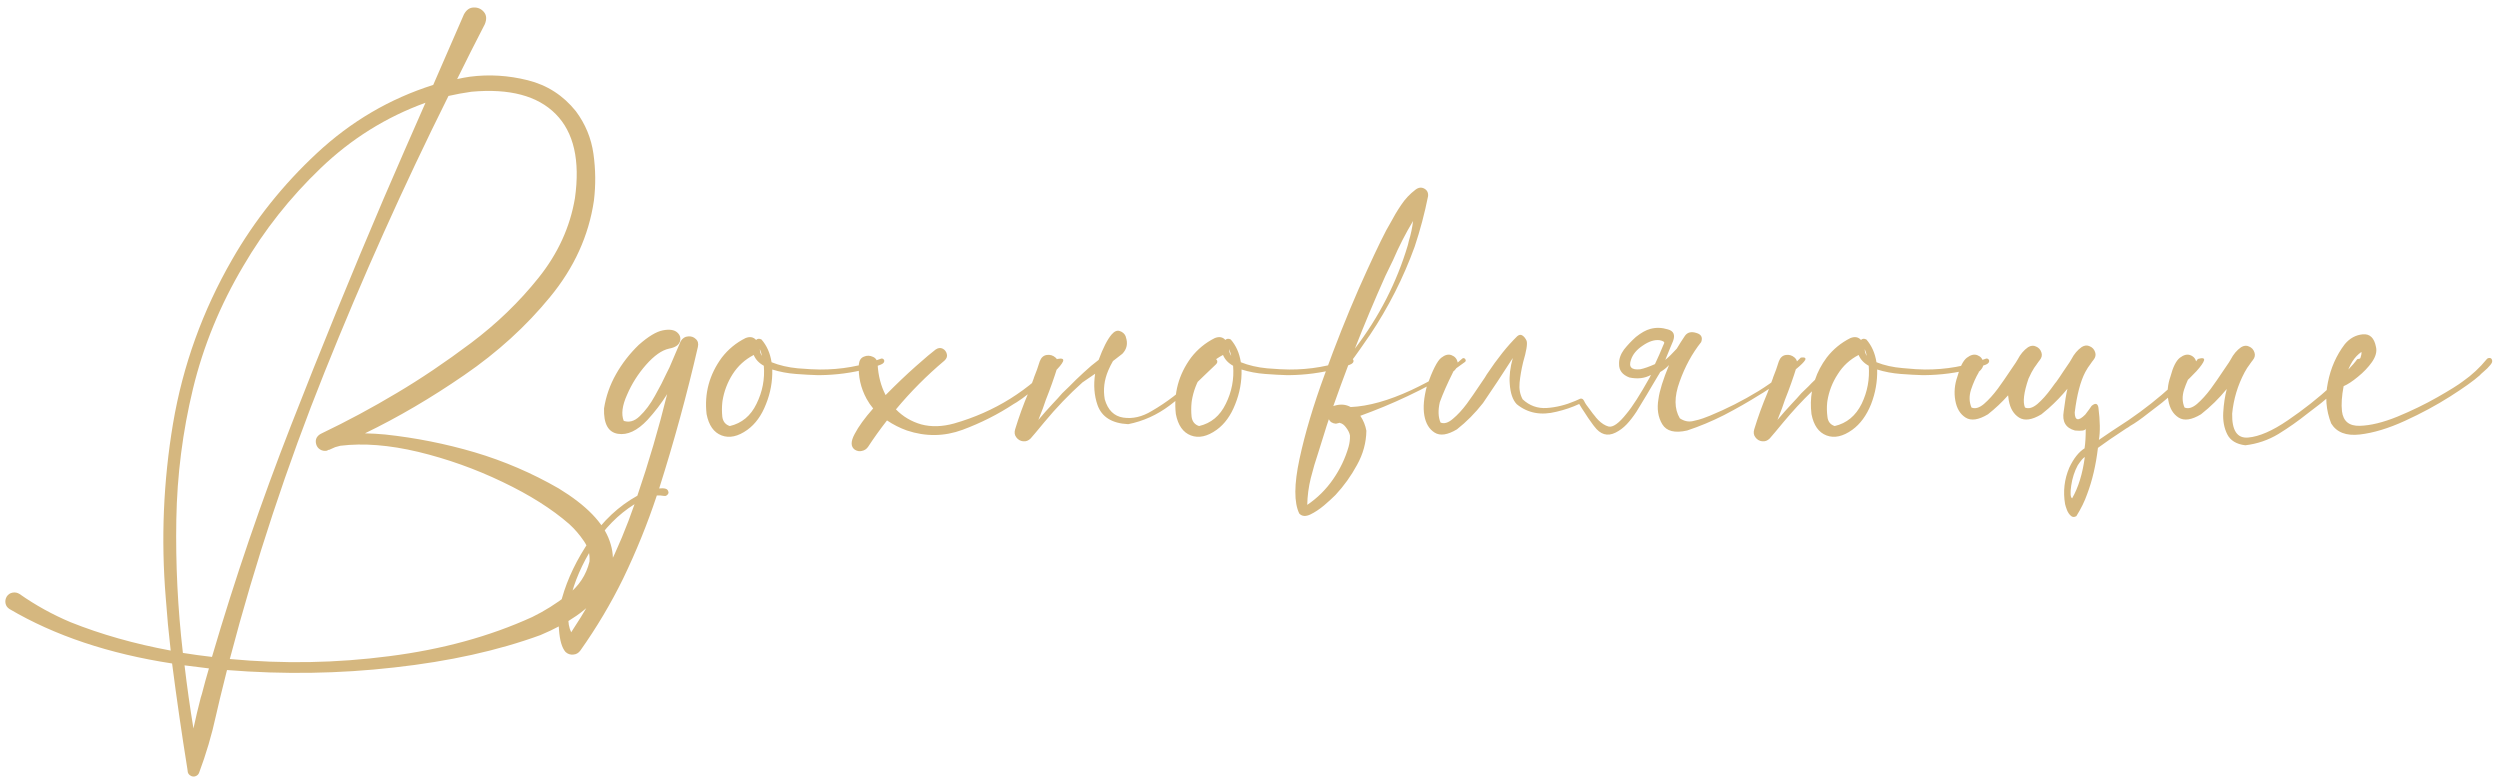 <?xml version="1.0" encoding="UTF-8"?> <svg xmlns="http://www.w3.org/2000/svg" width="333" height="104" viewBox="0 0 333 104" fill="none"><path d="M74.424 65.062C78.111 67.312 80.372 69.646 81.205 72.062C82.059 74.479 81.663 76.781 80.017 78.969C78.392 81.156 75.715 83.031 71.986 84.594C66.34 86.656 59.851 88.094 52.517 88.906C45.205 89.74 37.778 89.854 30.236 89.25C29.924 90.5 29.611 91.76 29.299 93.031C29.111 93.781 28.934 94.542 28.767 95.312C28.205 97.896 27.455 100.438 26.517 102.938C26.434 103.146 26.288 103.292 26.08 103.375C25.892 103.458 25.695 103.458 25.486 103.375C25.153 103.229 24.986 102.979 24.986 102.625C24.965 102.562 24.955 102.49 24.955 102.406C24.205 97.74 23.528 93.062 22.924 88.375C14.507 87.083 7.288 84.667 1.268 81.125C0.976 80.938 0.799 80.688 0.736 80.375C0.674 80.062 0.726 79.76 0.893 79.469C1.08 79.177 1.34 79 1.674 78.938C2.007 78.875 2.32 78.938 2.611 79.125C4.715 80.604 6.976 81.854 9.393 82.875C13.455 84.5 17.903 85.76 22.736 86.656C22.465 84.323 22.247 81.99 22.08 79.656C21.434 71.865 21.757 64.115 23.049 56.406C24.361 48.677 26.986 41.396 30.924 34.562C33.924 29.333 37.684 24.615 42.205 20.406C46.747 16.177 51.913 13.146 57.705 11.312C59.08 8.167 60.445 5.031 61.799 1.906C62.132 1.302 62.57 1 63.111 1C63.653 0.979 64.101 1.177 64.455 1.594C64.809 2.01 64.851 2.552 64.58 3.219C63.33 5.635 62.101 8.073 60.892 10.531C61.455 10.406 62.017 10.302 62.58 10.219C65.142 9.885 67.715 10.042 70.299 10.688C72.882 11.333 75.017 12.708 76.705 14.812C77.976 16.521 78.757 18.417 79.049 20.5C79.34 22.583 79.361 24.656 79.111 26.719C78.424 31.385 76.476 35.667 73.267 39.562C70.08 43.458 66.267 46.927 61.83 49.969C57.413 53.01 53.007 55.594 48.611 57.719C49.507 57.74 50.403 57.792 51.299 57.875C55.361 58.312 59.34 59.104 63.236 60.25C67.153 61.417 70.882 63.021 74.424 65.062ZM32.424 35.406C29.32 40.635 27.08 46.094 25.705 51.781C24.33 57.469 23.59 63.271 23.486 69.188C23.382 75.104 23.674 81.031 24.361 86.969C25.653 87.177 26.945 87.354 28.236 87.5C31.299 77.062 34.809 66.781 38.767 56.656C42.726 46.51 46.84 36.438 51.111 26.438C52.945 22.188 54.799 17.938 56.674 13.688C51.445 15.583 46.788 18.49 42.705 22.406C38.622 26.323 35.195 30.656 32.424 35.406ZM26.892 92.438C27.184 91.292 27.497 90.156 27.83 89.031C26.726 88.906 25.642 88.771 24.58 88.625C24.913 91.458 25.309 94.26 25.767 97.031C26.059 95.677 26.382 94.312 26.736 92.938C26.778 92.771 26.83 92.604 26.892 92.438ZM78.517 74.812C78.601 73.812 78.351 72.896 77.767 72.062C77.205 71.229 76.559 70.479 75.83 69.812C73.517 67.792 70.549 65.917 66.924 64.188C63.32 62.458 59.58 61.125 55.705 60.188C51.851 59.271 48.392 59 45.33 59.375C45.101 59.438 44.872 59.5 44.642 59.562C44.351 59.688 44.07 59.812 43.799 59.938L43.767 59.906C43.705 59.948 43.632 59.99 43.549 60.031C43.215 60.094 42.913 60.042 42.642 59.875C42.372 59.708 42.195 59.469 42.111 59.156C42.028 58.844 42.049 58.562 42.174 58.312C42.32 58.062 42.528 57.875 42.799 57.75C46.236 56.104 49.59 54.302 52.861 52.344C56.028 50.469 59.32 48.25 62.736 45.688C66.174 43.104 69.174 40.208 71.736 37C74.32 33.771 75.934 30.24 76.58 26.406C77.288 21.365 76.434 17.625 74.017 15.188C71.601 12.75 67.861 11.76 62.799 12.219C61.757 12.365 60.736 12.552 59.736 12.781C53.736 24.823 48.236 37.083 43.236 49.562C38.236 62.021 34.028 74.76 30.611 87.781C37.736 88.448 44.809 88.323 51.83 87.406C58.872 86.51 65.226 84.771 70.892 82.188C72.517 81.396 74.08 80.417 75.58 79.25C77.101 78.083 78.08 76.604 78.517 74.812ZM90.676 45.438C90.926 45.042 91.249 44.833 91.645 44.812C92.062 44.771 92.405 44.885 92.676 45.156C92.968 45.406 93.062 45.76 92.957 46.219C91.499 52.552 89.78 58.833 87.801 65.062C88.135 65.021 88.416 65.031 88.645 65.094C88.895 65.156 89.03 65.344 89.051 65.656C89.01 65.781 88.937 65.885 88.832 65.969C88.728 66.052 88.614 66.083 88.489 66.062C88.155 66 87.822 65.979 87.489 66C86.239 69.771 84.739 73.469 82.989 77.094C81.364 80.406 79.468 83.594 77.301 86.656C77.051 86.99 76.739 87.167 76.364 87.188C75.968 87.229 75.624 87.115 75.332 86.844C74.853 86.302 74.562 85.312 74.457 83.875C74.332 82.458 74.468 81.052 74.864 79.656C75.593 77.073 76.832 74.5 78.582 71.938C80.312 69.375 82.416 67.406 84.895 66.031C86.416 61.573 87.739 57.062 88.864 52.5C88.093 53.729 87.218 54.875 86.239 55.938C84.885 57.375 83.572 57.99 82.301 57.781C81.01 57.573 80.395 56.448 80.457 54.406C80.707 52.802 81.239 51.281 82.051 49.844C82.864 48.406 83.874 47.104 85.082 45.938C86.353 44.812 87.426 44.167 88.301 44C89.176 43.833 89.812 43.927 90.207 44.281C90.603 44.635 90.718 45.052 90.551 45.531C90.385 45.99 89.905 46.292 89.114 46.438C88.155 46.646 87.135 47.365 86.051 48.594C84.989 49.802 84.145 51.135 83.52 52.594C82.874 54.031 82.728 55.188 83.082 56.062L82.926 56C83.718 56.333 84.478 56.146 85.207 55.438C85.957 54.729 86.635 53.823 87.239 52.719C87.864 51.615 88.374 50.625 88.77 49.75C88.916 49.438 89.051 49.167 89.176 48.938C89.447 48.312 89.718 47.677 89.989 47.031C90.218 46.51 90.447 45.979 90.676 45.438ZM76.082 84.219C79.645 78.844 82.457 73.156 84.52 67.156C82.332 68.531 80.499 70.396 79.02 72.75C77.52 75.125 76.499 77.479 75.957 79.812C75.937 79.833 75.926 79.865 75.926 79.906C75.822 80.552 75.749 81.281 75.707 82.094C75.666 82.906 75.791 83.615 76.082 84.219ZM117.772 47.969C117.835 48.219 117.689 48.417 117.335 48.562C117.002 48.708 116.637 48.823 116.241 48.906C115.929 48.99 115.7 49.062 115.554 49.125C113.47 49.667 111.356 49.948 109.21 49.969C109.106 49.969 109.002 49.969 108.897 49.969C108.085 49.948 107.127 49.896 106.022 49.812C104.918 49.729 103.866 49.531 102.866 49.219C102.908 50.802 102.627 52.344 102.022 53.844C101.439 55.344 100.616 56.479 99.554 57.25C98.304 58.146 97.158 58.396 96.116 58C95.075 57.604 94.408 56.656 94.116 55.156C93.804 52.406 94.481 49.896 96.147 47.625C97.002 46.521 98.054 45.656 99.304 45.031C99.887 44.802 100.356 44.885 100.71 45.281C100.897 45.094 101.137 45.073 101.429 45.219C102.137 46.031 102.585 47.042 102.772 48.25C103.814 48.667 104.981 48.938 106.272 49.062C107.564 49.167 108.543 49.219 109.21 49.219C112.022 49.24 114.731 48.76 117.335 47.781C117.418 47.74 117.502 47.74 117.585 47.781C117.668 47.823 117.731 47.885 117.772 47.969ZM101.491 47.406C101.429 47.094 101.335 46.792 101.21 46.5C101.21 46.833 101.304 47.135 101.491 47.406ZM97.21 56.75C98.814 56.375 100.002 55.385 100.772 53.781C101.564 52.177 101.887 50.49 101.741 48.719C101.095 48.365 100.647 47.885 100.397 47.281C99.231 47.885 98.293 48.74 97.585 49.844C96.897 50.927 96.45 52.104 96.241 53.375C96.241 53.458 96.231 53.542 96.21 53.625C96.147 54.229 96.147 54.854 96.21 55.5C96.293 56.146 96.627 56.562 97.21 56.75ZM140.838 47.812C141.483 47.688 141.733 47.802 141.588 48.156C141.442 48.49 141.056 48.958 140.431 49.562C139.806 50.146 139.098 50.76 138.306 51.406C137.515 52.052 136.806 52.604 136.181 53.062C135.556 53.5 135.171 53.75 135.025 53.812C132.942 55.188 130.671 56.333 128.213 57.25C125.775 58.146 123.306 58.177 120.806 57.344C119.869 57.01 118.983 56.562 118.15 56C117.254 57.146 116.41 58.323 115.619 59.531C115.41 59.823 115.14 60 114.806 60.062C114.494 60.146 114.181 60.094 113.869 59.906C113.306 59.51 113.296 58.812 113.838 57.812C114.358 56.812 115.181 55.677 116.306 54.406C115.973 54.01 115.681 53.583 115.431 53.125C114.64 51.667 114.296 50.125 114.4 48.5C114.463 47.979 114.692 47.646 115.088 47.5C115.483 47.333 115.879 47.344 116.275 47.531C116.671 47.698 116.879 48.031 116.9 48.531C116.983 50.052 117.338 51.417 117.963 52.625C119.379 51.188 120.723 49.906 121.994 48.781C123.265 47.656 124.14 46.917 124.619 46.562C124.952 46.333 125.265 46.292 125.556 46.438C125.848 46.583 126.035 46.823 126.119 47.156C126.202 47.469 126.098 47.76 125.806 48.031C123.452 50.01 121.296 52.177 119.338 54.531C120.275 55.49 121.4 56.156 122.713 56.531C124.046 56.885 125.504 56.844 127.088 56.406C132.483 54.865 137.067 52 140.838 47.812ZM141.684 49.188C141.705 49.188 141.715 49.177 141.715 49.156C141.715 49.177 141.705 49.188 141.684 49.188ZM136.559 58.094L136.528 58.062C136.528 58.083 136.538 58.094 136.559 58.094ZM144.34 49.625C145.028 48.979 145.694 48.417 146.34 47.938C146.923 46.354 147.496 45.229 148.059 44.562C148.434 44.125 148.798 43.969 149.153 44.094C149.528 44.219 149.788 44.448 149.934 44.781C149.955 44.823 149.965 44.865 149.965 44.906C150.257 45.76 150.1 46.5 149.496 47.125C149.142 47.396 148.725 47.719 148.246 48.094C148.017 48.49 147.809 48.906 147.621 49.344C147.08 50.615 146.923 51.896 147.153 53.188C147.569 54.625 148.392 55.438 149.621 55.625C150.871 55.812 152.132 55.521 153.403 54.75C155.423 53.583 157.267 52.167 158.934 50.5C159.767 49.688 160.548 48.833 161.278 47.938C161.444 47.771 161.611 47.708 161.778 47.75C161.944 47.792 162.059 47.885 162.121 48.031C162.184 48.198 162.132 48.365 161.965 48.531L160.59 49.844C159.09 51.344 157.496 52.729 155.809 54C154.121 55.271 152.278 56.104 150.278 56.5C148.111 56.396 146.746 55.542 146.184 53.938C145.746 52.667 145.642 51.281 145.871 49.781C145.35 50.135 144.788 50.521 144.184 50.938C142.392 52.542 140.694 54.312 139.09 56.25C138.215 57.312 137.611 58.031 137.278 58.406C136.986 58.698 136.653 58.823 136.278 58.781C135.903 58.74 135.6 58.562 135.371 58.25C135.142 57.958 135.09 57.604 135.215 57.188C135.715 55.542 136.309 53.906 136.996 52.281L137.715 50.344V50.312C138.007 49.604 138.267 48.875 138.496 48.125C138.684 47.625 138.996 47.344 139.434 47.281C139.871 47.219 140.257 47.333 140.59 47.625C140.923 47.917 141.017 48.323 140.871 48.844C140.413 50.323 139.892 51.792 139.309 53.25C139.1 53.917 138.767 54.812 138.309 55.938C138.934 55.188 139.58 54.458 140.246 53.75C140.684 53.292 141.1 52.833 141.496 52.375C141.6 52.271 141.923 51.958 142.465 51.438C142.986 50.896 143.611 50.292 144.34 49.625ZM180.28 47.969C180.342 48.219 180.197 48.417 179.842 48.562C179.509 48.708 179.145 48.823 178.749 48.906C178.436 48.99 178.207 49.062 178.061 49.125C175.978 49.667 173.863 49.948 171.717 49.969C171.613 49.969 171.509 49.969 171.405 49.969C170.592 49.948 169.634 49.896 168.53 49.812C167.426 49.729 166.374 49.531 165.374 49.219C165.415 50.802 165.134 52.344 164.53 53.844C163.947 55.344 163.124 56.479 162.061 57.25C160.811 58.146 159.665 58.396 158.624 58C157.582 57.604 156.915 56.656 156.624 55.156C156.311 52.406 156.988 49.896 158.655 47.625C159.509 46.521 160.561 45.656 161.811 45.031C162.395 44.802 162.863 44.885 163.217 45.281C163.405 45.094 163.645 45.073 163.936 45.219C164.645 46.031 165.092 47.042 165.28 48.25C166.322 48.667 167.488 48.938 168.78 49.062C170.072 49.167 171.051 49.219 171.717 49.219C174.53 49.24 177.238 48.76 179.842 47.781C179.926 47.74 180.009 47.74 180.092 47.781C180.176 47.823 180.238 47.885 180.28 47.969ZM163.999 47.406C163.936 47.094 163.842 46.792 163.717 46.5C163.717 46.833 163.811 47.135 163.999 47.406ZM159.717 56.75C161.322 56.375 162.509 55.385 163.28 53.781C164.072 52.177 164.395 50.49 164.249 48.719C163.603 48.365 163.155 47.885 162.905 47.281C161.738 47.885 160.801 48.74 160.092 49.844C159.405 50.927 158.957 52.104 158.749 53.375C158.749 53.458 158.738 53.542 158.717 53.625C158.655 54.229 158.655 54.854 158.717 55.5C158.801 56.146 159.134 56.562 159.717 56.75ZM194.72 47.812C194.824 47.708 194.928 47.677 195.033 47.719C195.137 47.76 195.199 47.833 195.22 47.938C195.262 48.042 195.23 48.135 195.126 48.219C193.23 49.656 191.23 50.906 189.126 51.969C187.022 53.031 184.887 53.979 182.72 54.812C182.241 54.979 181.741 55.167 181.22 55.375C181.199 55.375 181.189 55.375 181.189 55.375C181.605 56 181.876 56.667 182.001 57.375C181.98 58.958 181.564 60.479 180.751 61.938C179.96 63.396 179.012 64.719 177.908 65.906C177.887 65.927 177.855 65.958 177.814 66C177.46 66.354 176.98 66.792 176.376 67.312C175.751 67.833 175.137 68.24 174.533 68.531C173.908 68.823 173.418 68.781 173.064 68.406C172.355 66.948 172.366 64.521 173.095 61.125C173.824 57.729 174.939 53.99 176.439 49.906C177.918 45.823 179.428 42.021 180.97 38.5C182.533 34.979 183.762 32.365 184.658 30.656C184.845 30.344 185.022 30.031 185.189 29.719C185.626 28.885 186.105 28.083 186.626 27.312C187.147 26.521 187.793 25.833 188.564 25.25C188.96 24.958 189.345 24.917 189.72 25.125C190.095 25.333 190.262 25.667 190.22 26.125C189.762 28.417 189.168 30.656 188.439 32.844C186.939 36.99 184.949 40.917 182.47 44.625C182.449 44.667 182.397 44.74 182.314 44.844C182.085 45.177 181.71 45.719 181.189 46.469C180.689 47.198 180.158 47.917 179.595 48.625C178.908 50.438 178.241 52.26 177.595 54.094C177.658 54.073 177.72 54.052 177.783 54.031C178.574 53.802 179.283 53.865 179.908 54.219C182.262 54.115 184.949 53.365 187.97 51.969C190.991 50.552 193.241 49.167 194.72 47.812ZM188.22 29.438C187.22 31.104 186.335 32.833 185.564 34.625C185.23 35.333 184.887 36.042 184.533 36.75C183.095 39.958 181.741 43.188 180.47 46.438C183.699 42.208 186.053 37.604 187.533 32.625C187.574 32.458 187.616 32.281 187.658 32.094C187.928 31.219 188.116 30.333 188.22 29.438ZM178.501 56.344L178.47 56.312C178.303 56.354 178.126 56.396 177.939 56.438C177.48 56.396 177.168 56.198 177.001 55.844C176.793 56.448 176.595 57.062 176.408 57.688C176.158 58.521 175.897 59.354 175.626 60.188C175.23 61.354 174.887 62.521 174.595 63.688C174.303 64.875 174.147 66.062 174.126 67.25C175.48 66.333 176.626 65.198 177.564 63.844C178.501 62.49 179.189 61.052 179.626 59.531C179.772 59.01 179.835 58.5 179.814 58C179.751 57.667 179.585 57.323 179.314 56.969C179.064 56.615 178.793 56.406 178.501 56.344ZM194.598 47.5C194.618 47.5 194.629 47.49 194.629 47.469C194.629 47.49 194.618 47.5 194.598 47.5ZM221.566 45.938L221.629 45.812L221.66 45.719C221.743 45.552 221.545 45.417 221.066 45.312C220.379 45.229 219.629 45.469 218.816 46.031C218.004 46.573 217.483 47.198 217.254 47.906C216.9 48.885 217.306 49.312 218.473 49.188C218.993 49.083 219.65 48.854 220.441 48.5C220.837 47.667 221.212 46.812 221.566 45.938ZM210.348 53.812C209.41 54.25 208.4 54.594 207.316 54.844C205.254 55.365 203.493 55.031 202.035 53.844C201.493 53.281 201.181 52.375 201.098 51.125C201.014 50.104 201.15 48.958 201.504 47.688C200.087 49.896 198.764 51.896 197.535 53.688C196.493 55.021 195.337 56.188 194.066 57.188C192.816 57.938 191.827 58.083 191.098 57.625C190.368 57.167 189.91 56.406 189.723 55.344C189.535 54.281 189.65 52.969 190.066 51.406C190.816 49.302 191.452 48.052 191.973 47.656C192.473 47.26 192.931 47.146 193.348 47.312C193.785 47.479 194.056 47.792 194.16 48.25C194.243 48.688 194.025 49.125 193.504 49.562H193.566L193.535 49.594C192.785 51.094 192.202 52.417 191.785 53.562C191.535 54.646 191.566 55.552 191.879 56.281C192.358 56.49 192.91 56.323 193.535 55.781C194.16 55.26 194.775 54.594 195.379 53.781C195.983 52.948 196.504 52.198 196.941 51.531C197.191 51.156 197.389 50.865 197.535 50.656C197.702 50.427 197.868 50.167 198.035 49.875C199.452 47.75 200.806 46.052 202.098 44.781C202.348 44.573 202.577 44.542 202.785 44.688C203.014 44.833 203.202 45.073 203.348 45.406C203.473 45.823 203.316 46.771 202.879 48.25C202.65 49.208 202.493 50.115 202.41 50.969C202.327 51.802 202.462 52.542 202.816 53.188C203.733 54.042 204.806 54.427 206.035 54.344C207.285 54.26 208.545 53.948 209.816 53.406C210.087 53.281 210.275 53.198 210.379 53.156C210.441 53.115 210.514 53.094 210.598 53.094C210.743 53.094 210.858 53.167 210.941 53.312C210.983 53.354 211.014 53.406 211.035 53.469C211.118 53.677 211.389 54.073 211.848 54.656C212.035 54.927 212.254 55.208 212.504 55.5L212.566 55.594L212.879 55.938C213.337 56.396 213.795 56.688 214.254 56.812C214.837 56.958 215.639 56.385 216.66 55.094C217.431 54.177 218.452 52.583 219.723 50.312L219.91 49.938C219.077 50.396 218.118 50.51 217.035 50.281C216.098 49.927 215.639 49.323 215.66 48.469C215.639 47.823 215.858 47.188 216.316 46.562C216.775 45.979 217.306 45.417 217.91 44.875C218.618 44.312 219.254 43.958 219.816 43.812C220.566 43.604 221.348 43.625 222.16 43.875C222.931 44.083 223.16 44.604 222.848 45.438C222.702 45.771 222.566 46.094 222.441 46.406C222.212 46.99 222.004 47.5 221.816 47.938C222.275 47.562 222.785 47.062 223.348 46.438C223.681 45.875 224.045 45.302 224.441 44.719C224.775 44.26 225.275 44.135 225.941 44.344C226.608 44.531 226.827 44.938 226.598 45.562C225.389 47.083 224.431 48.844 223.723 50.844C222.993 52.844 223.004 54.469 223.754 55.719C224.316 56.094 224.889 56.219 225.473 56.094C226.056 55.969 226.514 55.844 226.848 55.719C227.16 55.594 227.462 55.479 227.754 55.375C229.983 54.458 232.139 53.365 234.223 52.094C236.285 50.823 238.17 49.333 239.879 47.625C240.4 47.562 240.587 47.677 240.441 47.969C240.275 48.24 239.9 48.615 239.316 49.094C238.733 49.573 238.098 50.073 237.41 50.594C236.702 51.094 236.066 51.521 235.504 51.875C234.941 52.25 234.598 52.469 234.473 52.531C232.91 53.51 231.306 54.427 229.66 55.281C228.014 56.115 226.368 56.802 224.723 57.344C223.077 57.719 221.973 57.438 221.41 56.5C220.848 55.562 220.681 54.438 220.91 53.125C221.056 52.042 221.525 50.542 222.316 48.625C221.962 49 221.566 49.312 221.129 49.562C221.087 49.667 221.004 49.812 220.879 50L220.004 51.469C219.816 51.802 219.608 52.156 219.379 52.531C218.941 53.24 218.473 54.01 217.973 54.844C217.535 55.51 217.098 56.073 216.66 56.531C216.223 56.99 215.733 57.354 215.191 57.625C214.108 58.167 213.16 57.885 212.348 56.781C212.285 56.719 212.243 56.667 212.223 56.625C211.743 55.979 211.337 55.385 211.004 54.844C210.775 54.51 210.608 54.25 210.504 54.062L210.348 53.812ZM240.131 49.188C240.152 49.188 240.163 49.177 240.163 49.156C240.163 49.177 240.152 49.188 240.131 49.188ZM235.006 58.094L234.975 58.062C234.975 58.083 234.985 58.094 235.006 58.094ZM248.381 46.5C248.381 46.833 248.475 47.135 248.663 47.406C248.6 47.094 248.506 46.792 248.381 46.5ZM243.413 55.5C243.475 56.146 243.798 56.562 244.381 56.75C245.985 56.375 247.183 55.385 247.975 53.781C248.746 52.177 249.058 50.49 248.913 48.719C248.267 48.365 247.819 47.885 247.569 47.281C246.402 47.885 245.475 48.74 244.788 49.844C244.079 50.927 243.621 52.104 243.413 53.375L243.381 53.625C243.319 54.229 243.329 54.854 243.413 55.5ZM241.288 55.156C241.163 54.115 241.183 53.104 241.35 52.125C240.038 53.396 238.767 54.771 237.538 56.25C236.663 57.312 236.058 58.031 235.725 58.406C235.433 58.698 235.1 58.823 234.725 58.781C234.35 58.74 234.048 58.562 233.819 58.25C233.59 57.958 233.538 57.604 233.663 57.188C234.163 55.542 234.756 53.906 235.444 52.281L236.163 50.344V50.312C236.454 49.604 236.715 48.875 236.944 48.125C237.131 47.625 237.444 47.344 237.881 47.281C238.319 47.219 238.704 47.333 239.038 47.625C239.371 47.917 239.465 48.323 239.319 48.844C238.86 50.323 238.34 51.792 237.756 53.25C237.548 53.917 237.215 54.812 236.756 55.938C237.381 55.188 238.027 54.458 238.694 53.75C239.131 53.292 239.548 52.833 239.944 52.375C240.048 52.271 240.371 51.958 240.913 51.438C241.163 51.167 241.444 50.885 241.756 50.594C242.09 49.573 242.61 48.583 243.319 47.625C244.173 46.521 245.225 45.656 246.475 45.031C247.058 44.802 247.527 44.885 247.881 45.281C248.069 45.094 248.308 45.073 248.6 45.219C249.308 46.031 249.756 47.042 249.944 48.25C250.985 48.667 252.152 48.927 253.444 49.031C254.735 49.156 255.715 49.219 256.381 49.219C259.194 49.24 261.902 48.76 264.506 47.781C264.59 47.74 264.673 47.74 264.756 47.781C264.84 47.823 264.902 47.885 264.944 47.969C265.006 48.219 264.871 48.417 264.538 48.562C264.183 48.708 263.808 48.823 263.413 48.906C263.1 48.99 262.871 49.062 262.725 49.125C260.642 49.667 258.527 49.948 256.381 49.969H256.069C255.256 49.948 254.298 49.896 253.194 49.812C252.09 49.729 251.038 49.531 250.038 49.219C250.079 50.802 249.808 52.344 249.225 53.844C248.621 55.344 247.788 56.479 246.725 57.25C245.475 58.146 244.329 58.396 243.288 58C242.246 57.604 241.579 56.656 241.288 55.156ZM263.665 49.469C263.665 49.49 263.655 49.5 263.634 49.5C263.655 49.5 263.665 49.49 263.665 49.469ZM263.603 49.562C263.603 49.542 263.613 49.521 263.634 49.5C263.634 49.521 263.623 49.531 263.603 49.531V49.562ZM272.665 49.469C272.686 49.469 272.696 49.458 272.696 49.438C272.696 49.458 272.686 49.469 272.665 49.469ZM272.634 49.531V49.5C272.655 49.5 272.665 49.49 272.665 49.469L272.634 49.531ZM276.759 61.969C276.321 62.781 276.03 63.688 275.884 64.688C275.738 65.688 275.78 66.25 276.009 66.375C276.842 64.917 277.405 63.083 277.696 60.875C277.488 60.979 277.175 61.344 276.759 61.969ZM275.384 51.781C274.613 52.719 273.769 53.594 272.853 54.406C272.54 54.677 272.228 54.938 271.915 55.188C270.665 55.938 269.675 56.083 268.946 55.625C268.217 55.167 267.759 54.406 267.571 53.344C267.53 53.115 267.498 52.885 267.478 52.656C266.665 53.573 265.769 54.417 264.79 55.188C263.54 55.938 262.55 56.083 261.821 55.625C261.092 55.167 260.634 54.406 260.446 53.344C260.259 52.281 260.353 51.219 260.728 50.156C261.061 48.885 261.478 48.052 261.978 47.656C262.498 47.26 262.967 47.146 263.384 47.312C263.821 47.479 264.082 47.792 264.165 48.25C264.269 48.688 264.061 49.125 263.54 49.562H263.603C263.582 49.562 263.571 49.573 263.571 49.594C263.175 50.26 262.832 51.031 262.54 51.906C262.269 52.76 262.29 53.552 262.603 54.281C263.082 54.49 263.634 54.333 264.259 53.812C264.884 53.271 265.498 52.594 266.103 51.781C266.707 50.948 267.228 50.198 267.665 49.531C267.915 49.156 268.113 48.865 268.259 48.656C268.425 48.427 268.592 48.167 268.759 47.875C269.113 47.188 269.571 46.646 270.134 46.25C270.509 46.021 270.863 45.99 271.196 46.156C271.55 46.302 271.79 46.562 271.915 46.938C272.04 47.292 271.967 47.635 271.696 47.969C271.613 48.073 271.54 48.167 271.478 48.25H271.446L271.478 48.281C271.457 48.302 271.425 48.333 271.384 48.375C271.363 48.396 271.353 48.417 271.353 48.438C271.061 48.812 270.811 49.198 270.603 49.594C270.457 49.885 270.321 50.167 270.196 50.438C269.571 52.271 269.415 53.552 269.728 54.281C270.207 54.49 270.759 54.333 271.384 53.812C272.009 53.271 272.623 52.583 273.228 51.75C273.436 51.479 273.634 51.208 273.821 50.938V50.969C274.196 50.448 274.53 49.958 274.821 49.5C275.071 49.125 275.269 48.833 275.415 48.625C275.582 48.396 275.748 48.135 275.915 47.844C276.269 47.156 276.728 46.615 277.29 46.219C277.665 45.99 278.019 45.958 278.353 46.125C278.707 46.271 278.946 46.531 279.071 46.906C279.196 47.26 279.123 47.604 278.853 47.938C278.769 48.062 278.696 48.156 278.634 48.219H278.603L278.634 48.25L278.54 48.344L278.509 48.406C278.217 48.781 277.967 49.167 277.759 49.562C277.113 50.792 276.644 52.583 276.353 54.938C276.373 56.042 276.842 56.135 277.759 55.219C278.175 54.677 278.457 54.292 278.603 54.062C279.103 53.646 279.405 53.719 279.509 54.281C279.738 56.094 279.759 57.531 279.571 58.594C280.592 57.885 281.905 57.01 283.509 55.969C285.613 54.531 287.55 53 289.321 51.375C291.092 49.75 292.238 48.562 292.759 47.812C293.405 47.625 293.675 47.698 293.571 48.031C293.467 48.344 293.134 48.812 292.571 49.438C292.009 50.042 291.363 50.677 290.634 51.344C289.905 51.99 289.248 52.562 288.665 53.062C288.103 53.542 287.759 53.823 287.634 53.906C287.155 54.26 286.665 54.635 286.165 55.031C285.165 55.823 284.363 56.385 283.759 56.719C283.571 56.865 283.394 56.979 283.228 57.062C281.603 58.125 280.342 58.99 279.446 59.656C279.175 61.948 278.696 64 278.009 65.812C277.675 66.771 277.196 67.75 276.571 68.75C276.28 68.917 276.03 68.896 275.821 68.688C275.613 68.5 275.446 68.25 275.321 67.938C275.196 67.604 275.113 67.344 275.071 67.156C274.78 65.469 274.967 63.844 275.634 62.281C276.217 61.052 276.894 60.198 277.665 59.719C277.769 59.031 277.821 58.167 277.821 57.125C277.717 57.354 277.238 57.427 276.384 57.344C275.155 57.01 274.655 56.167 274.884 54.812C275.05 53.479 275.217 52.469 275.384 51.781ZM292.042 49.469C292.042 49.49 292.032 49.5 292.011 49.5C292.032 49.5 292.042 49.49 292.042 49.469ZM313.98 47.844C314.626 47.656 314.897 47.729 314.792 48.062C314.688 48.375 314.355 48.844 313.792 49.469C313.23 50.073 312.584 50.708 311.855 51.375C311.126 52.021 310.47 52.594 309.886 53.094C309.324 53.573 308.98 53.854 308.855 53.938C308.376 54.292 307.886 54.667 307.386 55.062C306.136 56.062 304.834 56.979 303.48 57.812C302.126 58.625 300.657 59.125 299.074 59.312C297.886 59.167 297.084 58.677 296.667 57.844C296.251 57.01 296.074 56.042 296.136 54.938C296.199 53.833 296.355 52.792 296.605 51.812C295.584 53.062 294.438 54.188 293.167 55.188C291.917 55.938 290.928 56.083 290.199 55.625C289.47 55.167 289.011 54.406 288.824 53.344C288.636 52.281 288.73 51.219 289.105 50.156C289.438 48.885 289.855 48.052 290.355 47.656C290.876 47.26 291.345 47.146 291.761 47.312C292.199 47.479 292.459 47.792 292.542 48.25C292.647 48.688 292.438 49.125 291.917 49.562C291.938 49.562 291.959 49.562 291.98 49.562C292.001 49.542 292.011 49.521 292.011 49.5C291.99 49.521 291.97 49.552 291.949 49.594C291.553 50.26 291.209 51.031 290.917 51.906C290.647 52.76 290.667 53.552 290.98 54.281C291.459 54.49 292.011 54.333 292.636 53.812C293.261 53.271 293.876 52.594 294.48 51.781C295.084 50.948 295.605 50.198 296.042 49.531C296.292 49.156 296.49 48.865 296.636 48.656C296.803 48.427 296.97 48.167 297.136 47.875C297.49 47.188 297.949 46.646 298.511 46.25C298.886 46.021 299.24 45.99 299.574 46.156C299.928 46.302 300.167 46.562 300.292 46.938C300.417 47.292 300.345 47.635 300.074 47.969C299.99 48.073 299.917 48.167 299.855 48.25C299.834 48.25 299.824 48.25 299.824 48.25L299.855 48.281C299.834 48.302 299.803 48.333 299.761 48.375C299.74 48.396 299.73 48.417 299.73 48.438C299.438 48.812 299.188 49.198 298.98 49.594C298.063 51.323 297.511 53.156 297.324 55.094C297.282 57.344 297.99 58.406 299.449 58.281C300.928 58.156 302.699 57.385 304.761 55.969C306.845 54.552 308.772 53.031 310.542 51.406C312.313 49.781 313.459 48.594 313.98 47.844ZM331.826 47.75C332.035 48 332.003 48.281 331.732 48.594C331.482 48.906 331.18 49.208 330.826 49.5C330.576 49.708 330.399 49.875 330.295 50C329.503 50.708 328.191 51.646 326.357 52.812C324.524 53.979 322.514 55.062 320.326 56.062C318.139 57.062 316.139 57.667 314.326 57.875C312.514 58.083 311.243 57.594 310.514 56.406C309.826 54.656 309.68 52.833 310.076 50.938C310.451 49.021 311.201 47.323 312.326 45.844C312.993 45.052 313.795 44.615 314.732 44.531C315.67 44.448 316.253 45.01 316.482 46.219C316.628 46.823 316.451 47.49 315.951 48.219C315.451 48.927 314.826 49.583 314.076 50.188C313.347 50.792 312.712 51.208 312.17 51.438C311.92 52.75 311.847 53.865 311.951 54.781C312.118 56.115 312.91 56.76 314.326 56.719C315.764 56.677 317.43 56.271 319.326 55.5C321.243 54.708 323.024 53.844 324.67 52.906C326.316 51.969 327.451 51.26 328.076 50.781C329.264 49.948 330.316 48.969 331.232 47.844C331.316 47.74 331.41 47.688 331.514 47.688C331.639 47.667 331.743 47.688 331.826 47.75ZM314.545 46.875C313.607 47.521 312.93 48.583 312.514 50.062C313.035 49.583 313.514 49.052 313.951 48.469C314.389 47.865 314.587 47.333 314.545 46.875Z" fill="#D5B77F"></path></svg> 